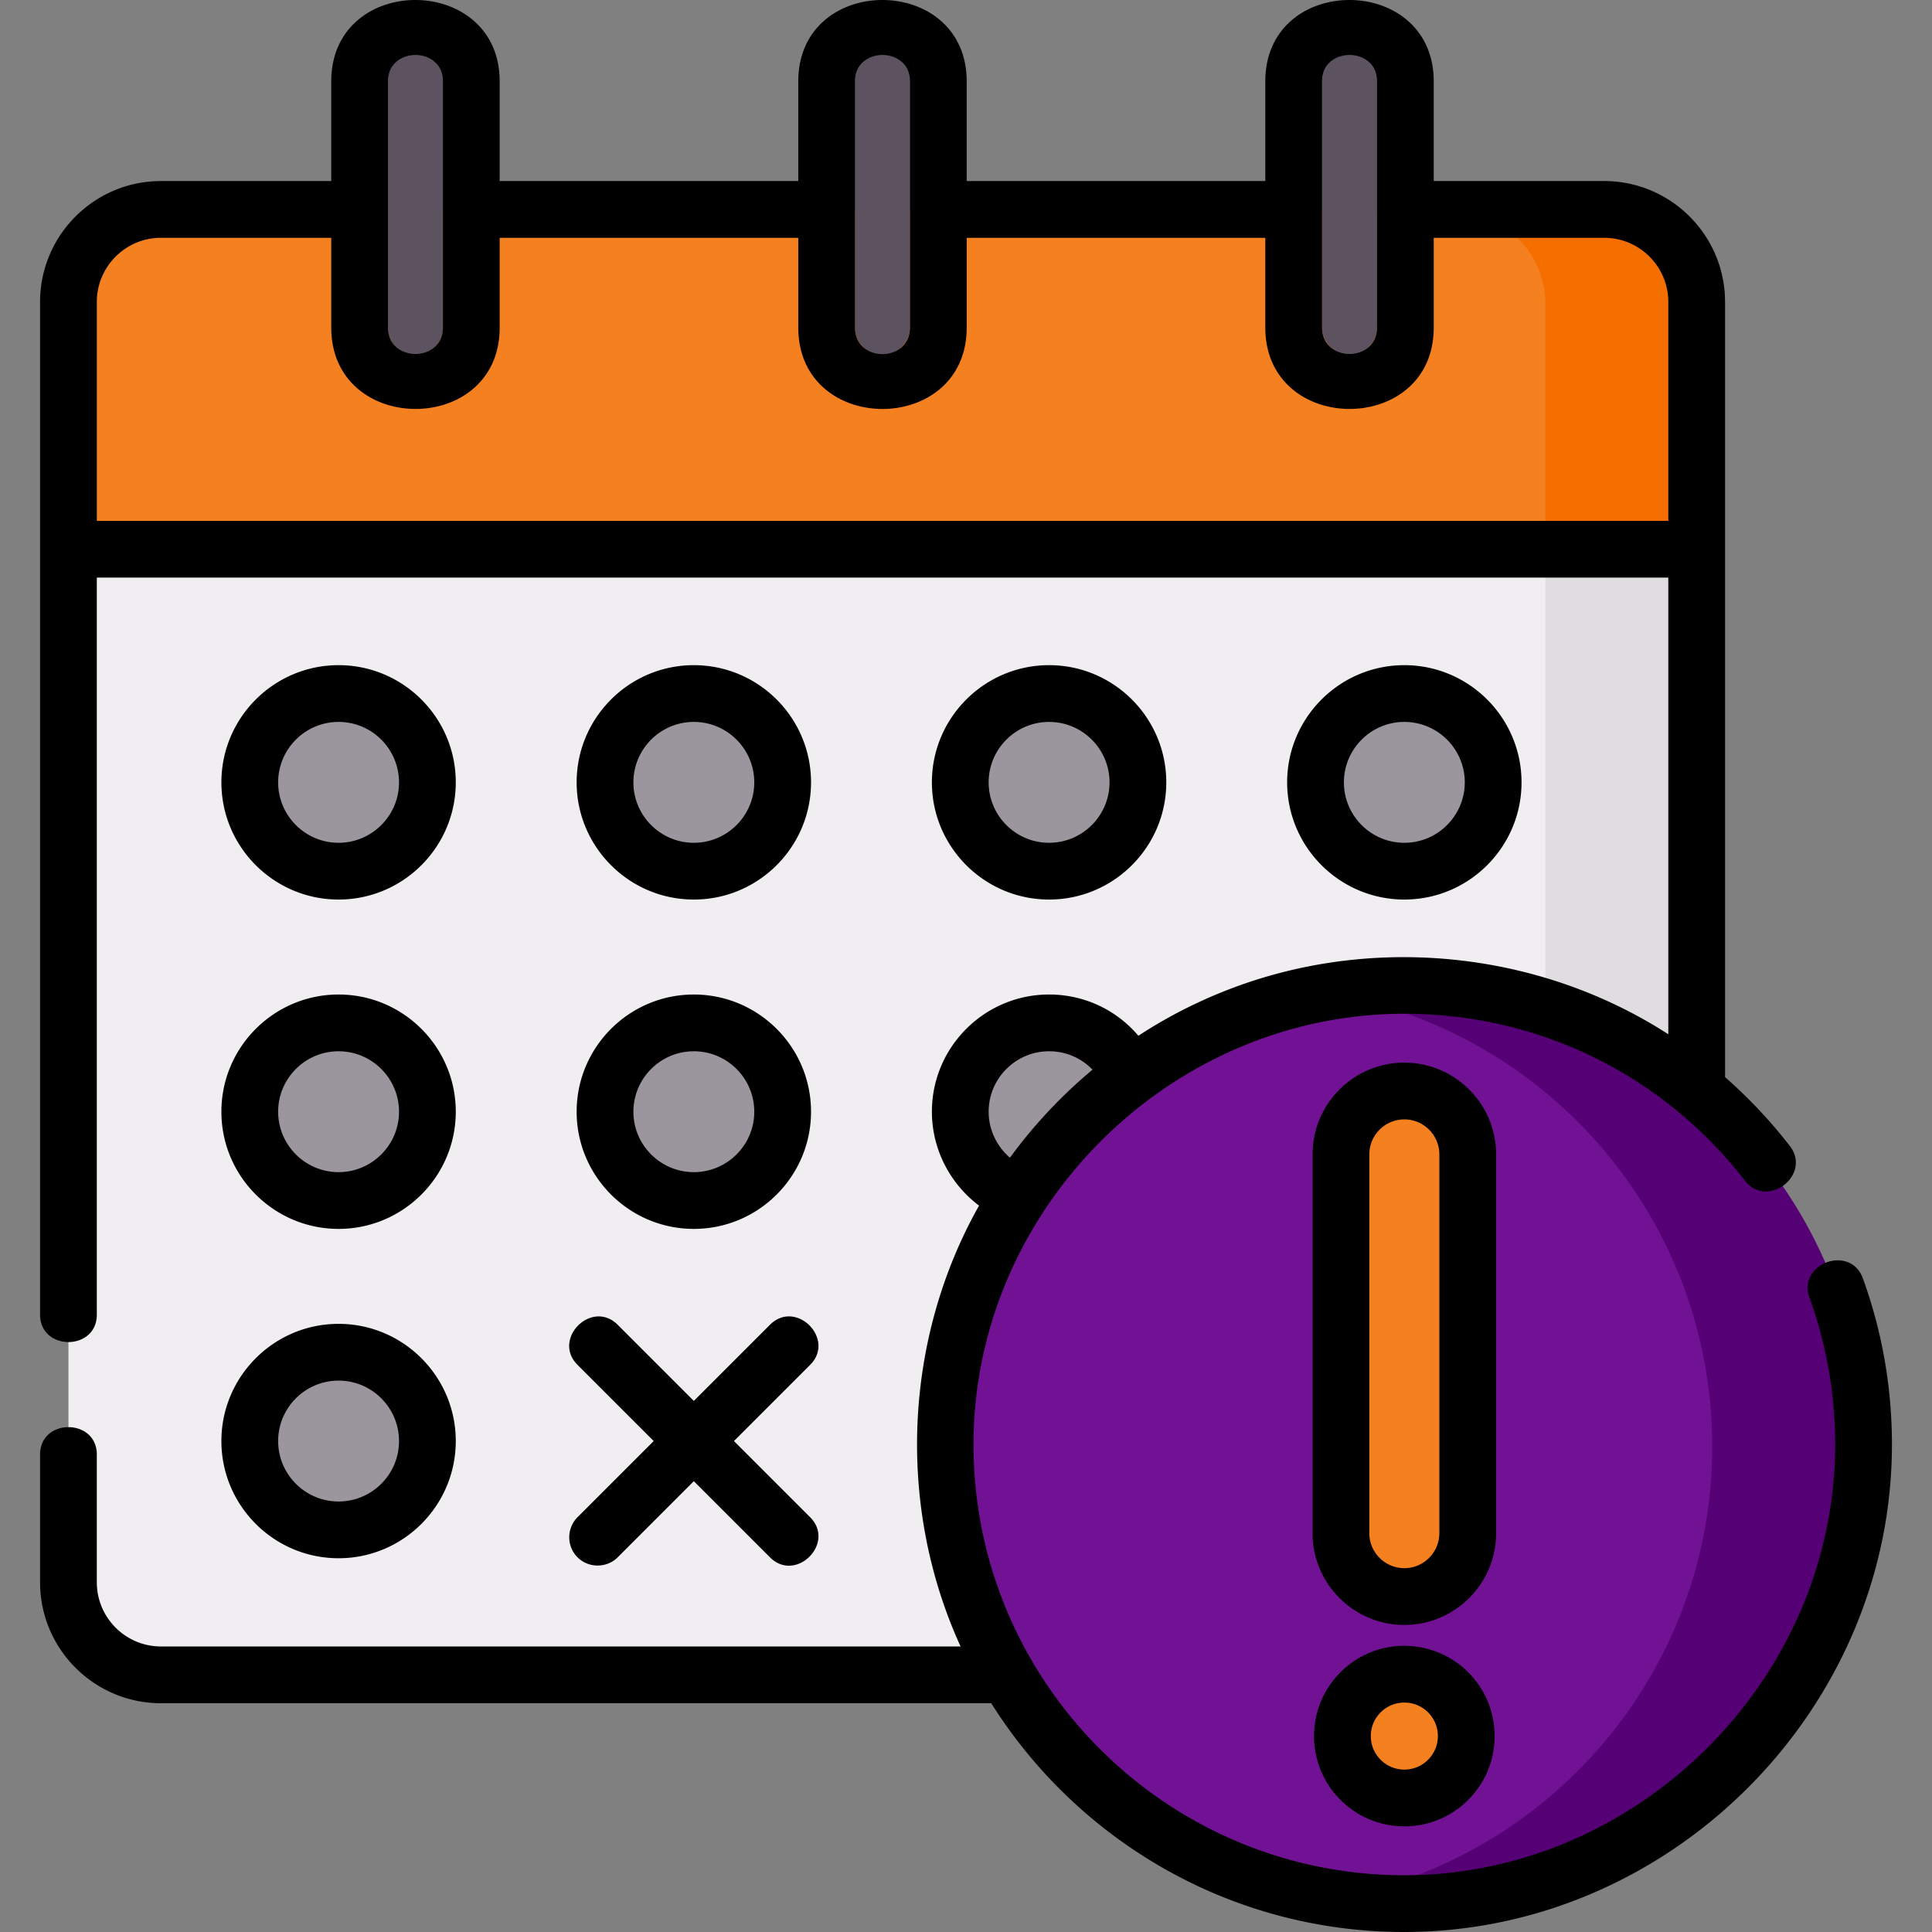 <svg xmlns="http://www.w3.org/2000/svg" version="1.1" xmlns:xlink="http://www.w3.org/1999/xlink" width="512" height="512" x="0" y="0" viewBox="0 0 510.602 510.602" style="enable-background:new 0 0 512 512" xml:space="preserve" class=""><rect x="0" y="0" width="510.602" height="510.602" fill="#808080" stroke="none"/><g><path d="M448.41 418.684c0 13.447-11.002 24.45-24.45 24.45H42.539c-13.448 0-24.45-11.003-24.45-24.45V80.295c0-13.447 11.002-24.45 24.45-24.45H423.96c13.448 0 24.45 11.003 24.45 24.45v338.389z" style="" fill="#f0eef0" data-original="#f0eef0" class=""></path><path d="M423.96 55.845h-40c13.448 0 24.45 11.003 24.45 24.45v338.39c0 13.447-11.002 24.45-24.45 24.45h40c13.448 0 24.45-11.003 24.45-24.45V80.295c0-13.448-11.002-24.45-24.45-24.45z" style="" fill="#dfdde0" data-original="#dfdde0" class=""></path><path d="M448.41 80.295c0-13.447-11.002-24.45-24.45-24.45H42.539c-13.448 0-24.45 11.003-24.45 24.45v65.354H448.41V80.295z" style="" fill="#f5801f" data-original="#ff8086" class="" opacity="1"></path><path d="M423.96 55.845h-40c13.448 0 24.45 11.003 24.45 24.45v65.354h40V80.295c0-13.448-11.002-24.45-24.45-24.45z" style="" fill="#f56f00" data-original="#e5646e" class="" opacity="1"></path><path d="M109.8 14.264c-4.001 0-7.256 3.255-7.256 7.256v65.038c0 4.001 3.255 7.256 7.256 7.256s7.257-3.255 7.257-7.256V21.521c0-4.001-3.256-7.257-7.257-7.257zM233.23 14.264c-4.001 0-7.257 3.255-7.257 7.256v65.038c0 4.001 3.256 7.256 7.257 7.256 4.001 0 7.256-3.255 7.256-7.256V21.521c0-4.001-3.255-7.257-7.256-7.257zM356.66 14.264c-4.001 0-7.257 3.255-7.257 7.256v65.038c0 4.001 3.255 7.256 7.257 7.256 4.001 0 7.256-3.255 7.256-7.256V21.521c0-4.001-3.255-7.257-7.256-7.257z" style="" fill="#5d5360" data-original="#5d5360" class=""></path><path d="M117.057 86.558c0 4.001-3.255 7.256-7.257 7.256-4.001 0-7.256-3.255-7.256-7.256V21.521c0-4.001 3.255-7.256 7.256-7.256s7.257 3.255 7.257 7.256v65.037z" style="" fill="#5d5360" data-original="#5d5360" class=""></path><circle cx="277.26" cy="293.809" r="23.472" style="" fill="#9b959d" data-original="#9b959d" class=""></circle><ellipse cx="371.149" cy="382.256" rx="121.364" ry="121.342" style="" transform="translate(-1.279 1.246)" fill="#711194" data-original="#ffe07d" class="" opacity="1"></ellipse><path d="M370.743 260.915a122.19 122.19 0 0 0-19.591 1.648c57.342 9.51 101.158 59.225 101.36 119.286.202 60.344-43.691 110.54-101.366 120.1a122.177 122.177 0 0 0 20.41 1.648c67.025-.224 121.181-54.733 120.956-121.748-.226-67.014-54.744-121.159-121.769-120.934z" style="" fill="#560076" data-original="#ffd064" class="" opacity="1"></path><ellipse cx="371.149" cy="459.317" rx="16.36" ry="16.357" style="" transform="translate(-1.534 1.244)" fill="#f5801f" data-original="#ff8086" class="" opacity="1"></ellipse><path d="M387.901 405.691c0 9.253-7.5 16.754-16.753 16.754-9.252 0-16.754-7.5-16.754-16.754V305.593c0-9.253 7.501-16.754 16.754-16.754s16.753 7.501 16.753 16.754v100.098z" style="" fill="#f5801f" data-original="#ff8086" class="" opacity="1"></path><circle cx="89.483" cy="206.766" r="23.472" style="" fill="#9b959d" data-original="#9b959d" class=""></circle><circle cx="183.372" cy="206.766" r="23.472" style="" fill="#9b959d" data-original="#9b959d" class=""></circle><circle cx="277.26" cy="206.766" r="23.472" style="" fill="#9b959d" data-original="#9b959d" class=""></circle><circle cx="371.148" cy="206.766" r="23.472" style="" fill="#9b959d" data-original="#9b959d" class=""></circle><circle cx="89.483" cy="293.809" r="23.472" style="" fill="#9b959d" data-original="#9b959d" class=""></circle><circle cx="183.372" cy="293.809" r="23.472" style="" fill="#9b959d" data-original="#9b959d" class=""></circle><circle cx="89.483" cy="380.851" r="23.472" style="" fill="#9b959d" data-original="#9b959d" class=""></circle><path d="M89.483 237.738c17.078 0 30.972-13.894 30.972-30.972s-13.894-30.972-30.972-30.972c-17.078 0-30.972 13.894-30.972 30.972s13.894 30.972 30.972 30.972zm0-46.944c8.807 0 15.972 7.165 15.972 15.972s-7.165 15.972-15.972 15.972c-8.807 0-15.972-7.165-15.972-15.972s7.165-15.972 15.972-15.972zM183.372 237.738c17.078 0 30.972-13.894 30.972-30.972s-13.894-30.972-30.972-30.972-30.972 13.894-30.972 30.972 13.893 30.972 30.972 30.972zm0-46.944c8.807 0 15.972 7.165 15.972 15.972s-7.165 15.972-15.972 15.972-15.972-7.165-15.972-15.972 7.164-15.972 15.972-15.972zM277.26 237.738c17.078 0 30.972-13.894 30.972-30.972s-13.894-30.972-30.972-30.972c-17.078 0-30.972 13.894-30.972 30.972s13.894 30.972 30.972 30.972zm0-46.944c8.807 0 15.972 7.165 15.972 15.972s-7.165 15.972-15.972 15.972c-8.807 0-15.972-7.165-15.972-15.972s7.165-15.972 15.972-15.972zM402.121 206.766c0-17.078-13.894-30.972-30.972-30.972s-30.972 13.894-30.972 30.972 13.894 30.972 30.972 30.972 30.972-13.894 30.972-30.972zm-46.945 0c0-8.807 7.165-15.972 15.972-15.972s15.972 7.165 15.972 15.972-7.165 15.972-15.972 15.972-15.972-7.165-15.972-15.972zM89.483 324.781c17.078 0 30.972-13.894 30.972-30.972s-13.894-30.972-30.972-30.972c-17.078 0-30.972 13.894-30.972 30.972s13.894 30.972 30.972 30.972zm0-46.944c8.807 0 15.972 7.165 15.972 15.972s-7.165 15.972-15.972 15.972c-8.807 0-15.972-7.165-15.972-15.972s7.165-15.972 15.972-15.972zM183.372 324.781c17.078 0 30.972-13.894 30.972-30.972s-13.894-30.972-30.972-30.972-30.972 13.894-30.972 30.972 13.893 30.972 30.972 30.972zm0-46.944c8.807 0 15.972 7.165 15.972 15.972s-7.165 15.972-15.972 15.972-15.972-7.165-15.972-15.972 7.164-15.972 15.972-15.972zM89.483 411.823c17.078 0 30.972-13.894 30.972-30.972 0-17.078-13.894-30.972-30.972-30.972-17.078 0-30.972 13.894-30.972 30.972 0 17.078 13.894 30.972 30.972 30.972zm0-46.944c8.807 0 15.972 7.165 15.972 15.972 0 8.807-7.165 15.972-15.972 15.972-8.807 0-15.972-7.165-15.972-15.972 0-8.807 7.165-15.972 15.972-15.972zM152.64 411.582c2.889 2.89 7.715 2.891 10.606 0l20.125-20.125 20.125 20.125c6.842 6.842 17.444-3.77 10.606-10.606l-20.125-20.125 20.125-20.125c6.836-6.835-3.756-17.457-10.606-10.606l-20.125 20.125-20.125-20.125c-6.836-6.836-17.457 3.757-10.606 10.606l20.125 20.125-20.125 20.125a7.5 7.5 0 0 0 0 10.606z" fill="#000000" opacity="1" data-original="#000000" class=""></path><path d="M492.339 337.868c-3.295-9.094-17.398-3.985-14.103 5.109 4.452 12.287 6.731 25.207 6.775 38.401.208 62.029-51.885 114.224-113.87 114.224-62.606-.001-113.648-50.818-113.858-113.46-.209-62.206 51.679-114.223 113.875-114.223 35.441 0 68.229 16.063 89.999 44.109 5.931 7.641 17.78-1.556 11.85-9.197a130.887 130.887 0 0 0-17.097-18.157V79.798c0-17.617-14.333-31.95-31.95-31.95h-45.044V21.521c0-28.652-44.513-28.737-44.513 0v26.328h-78.917V21.521c0-28.652-44.513-28.737-44.513 0v26.328h-78.916V21.521c0-28.651-44.513-28.737-44.513 0v26.328H42.539c-17.617 0-31.95 14.333-31.95 31.95V347.43c0 9.673 15 9.673 15 0V152.652h415.322V273.34c-32.602-21.047-74.181-26.087-110.942-13.73a127.674 127.674 0 0 0-29.12 14.128c-5.796-6.848-14.31-10.902-23.589-10.902-17.078 0-30.972 13.894-30.972 30.972 0 9.843 4.748 19.035 12.464 24.816-19.98 35.428-21.786 79.53-4.884 116.514H42.539c-9.346 0-16.95-7.604-16.95-16.95v-33.759c0-9.673-15-9.673-15 0v33.759c0 17.617 14.333 31.95 31.95 31.95h219.437c22.826 36.304 63.241 60.467 109.166 60.463 70.406 0 129.106-58.859 128.871-129.274-.051-14.924-2.633-29.546-7.674-43.459zM349.403 21.521c0-9.315 14.513-9.329 14.513 0v65.038c0 9.315-14.513 9.329-14.513 0V21.521zm-123.43 0c0-9.314 14.513-9.329 14.513 0v65.038c0 9.38-14.513 9.38-14.513 0V21.521zm-123.429 0c0-9.315 14.513-9.328 14.513 0v65.038c0 9.315-14.513 9.329-14.513 0V21.521zM25.589 137.652V79.798c0-9.346 7.604-16.95 16.95-16.95h45.005v23.71c0 28.652 44.513 28.737 44.513 0v-23.71h78.916v23.71c0 28.702 44.513 28.702 44.513 0v-23.71h78.917v23.71c0 28.651 44.513 28.737 44.513 0v-23.71h45.044c9.346 0 16.95 7.604 16.95 16.95v57.854H25.589zm235.699 156.157c0-8.807 7.165-15.972 15.972-15.972 4.43 0 8.523 1.793 11.479 4.862a131.022 131.022 0 0 0-21.825 23.265c-3.502-2.997-5.626-7.43-5.626-12.155z" fill="#000000" opacity="1" data-original="#000000" class=""></path><path d="M371.069 434.965a23.704 23.704 0 0 0-16.848 7.043c-4.492 4.521-6.955 10.521-6.934 16.894s2.523 12.356 7.046 16.847a23.697 23.697 0 0 0 16.811 6.929h.083a23.705 23.705 0 0 0 16.847-7.042c4.493-4.521 6.955-10.521 6.933-16.894s-2.523-12.355-7.046-16.847c-4.52-4.491-10.542-6.91-16.892-6.93zm8.94 23.827a8.797 8.797 0 0 1-2.573 6.27 8.803 8.803 0 0 1-6.257 2.615h-.031a8.806 8.806 0 0 1-6.244-2.573 8.795 8.795 0 0 1-2.615-6.253c-.008-2.366.906-4.593 2.574-6.271s3.89-2.607 6.257-2.615h.031c2.355 0 4.571.913 6.244 2.574a8.8 8.8 0 0 1 2.614 6.253zM395.401 305.096c0-13.374-10.88-24.254-24.253-24.254-13.374 0-24.254 10.88-24.254 24.254v100.099c0 13.374 10.88 24.254 24.254 24.254 13.373 0 24.253-10.88 24.253-24.254V305.096zm-15 100.099c0 5.103-4.151 9.254-9.253 9.254-5.103 0-9.254-4.151-9.254-9.254V305.096c0-5.103 4.151-9.254 9.254-9.254 5.102 0 9.253 4.151 9.253 9.254v100.099z" fill="#000000" opacity="1" data-original="#000000" class=""></path></g></svg>